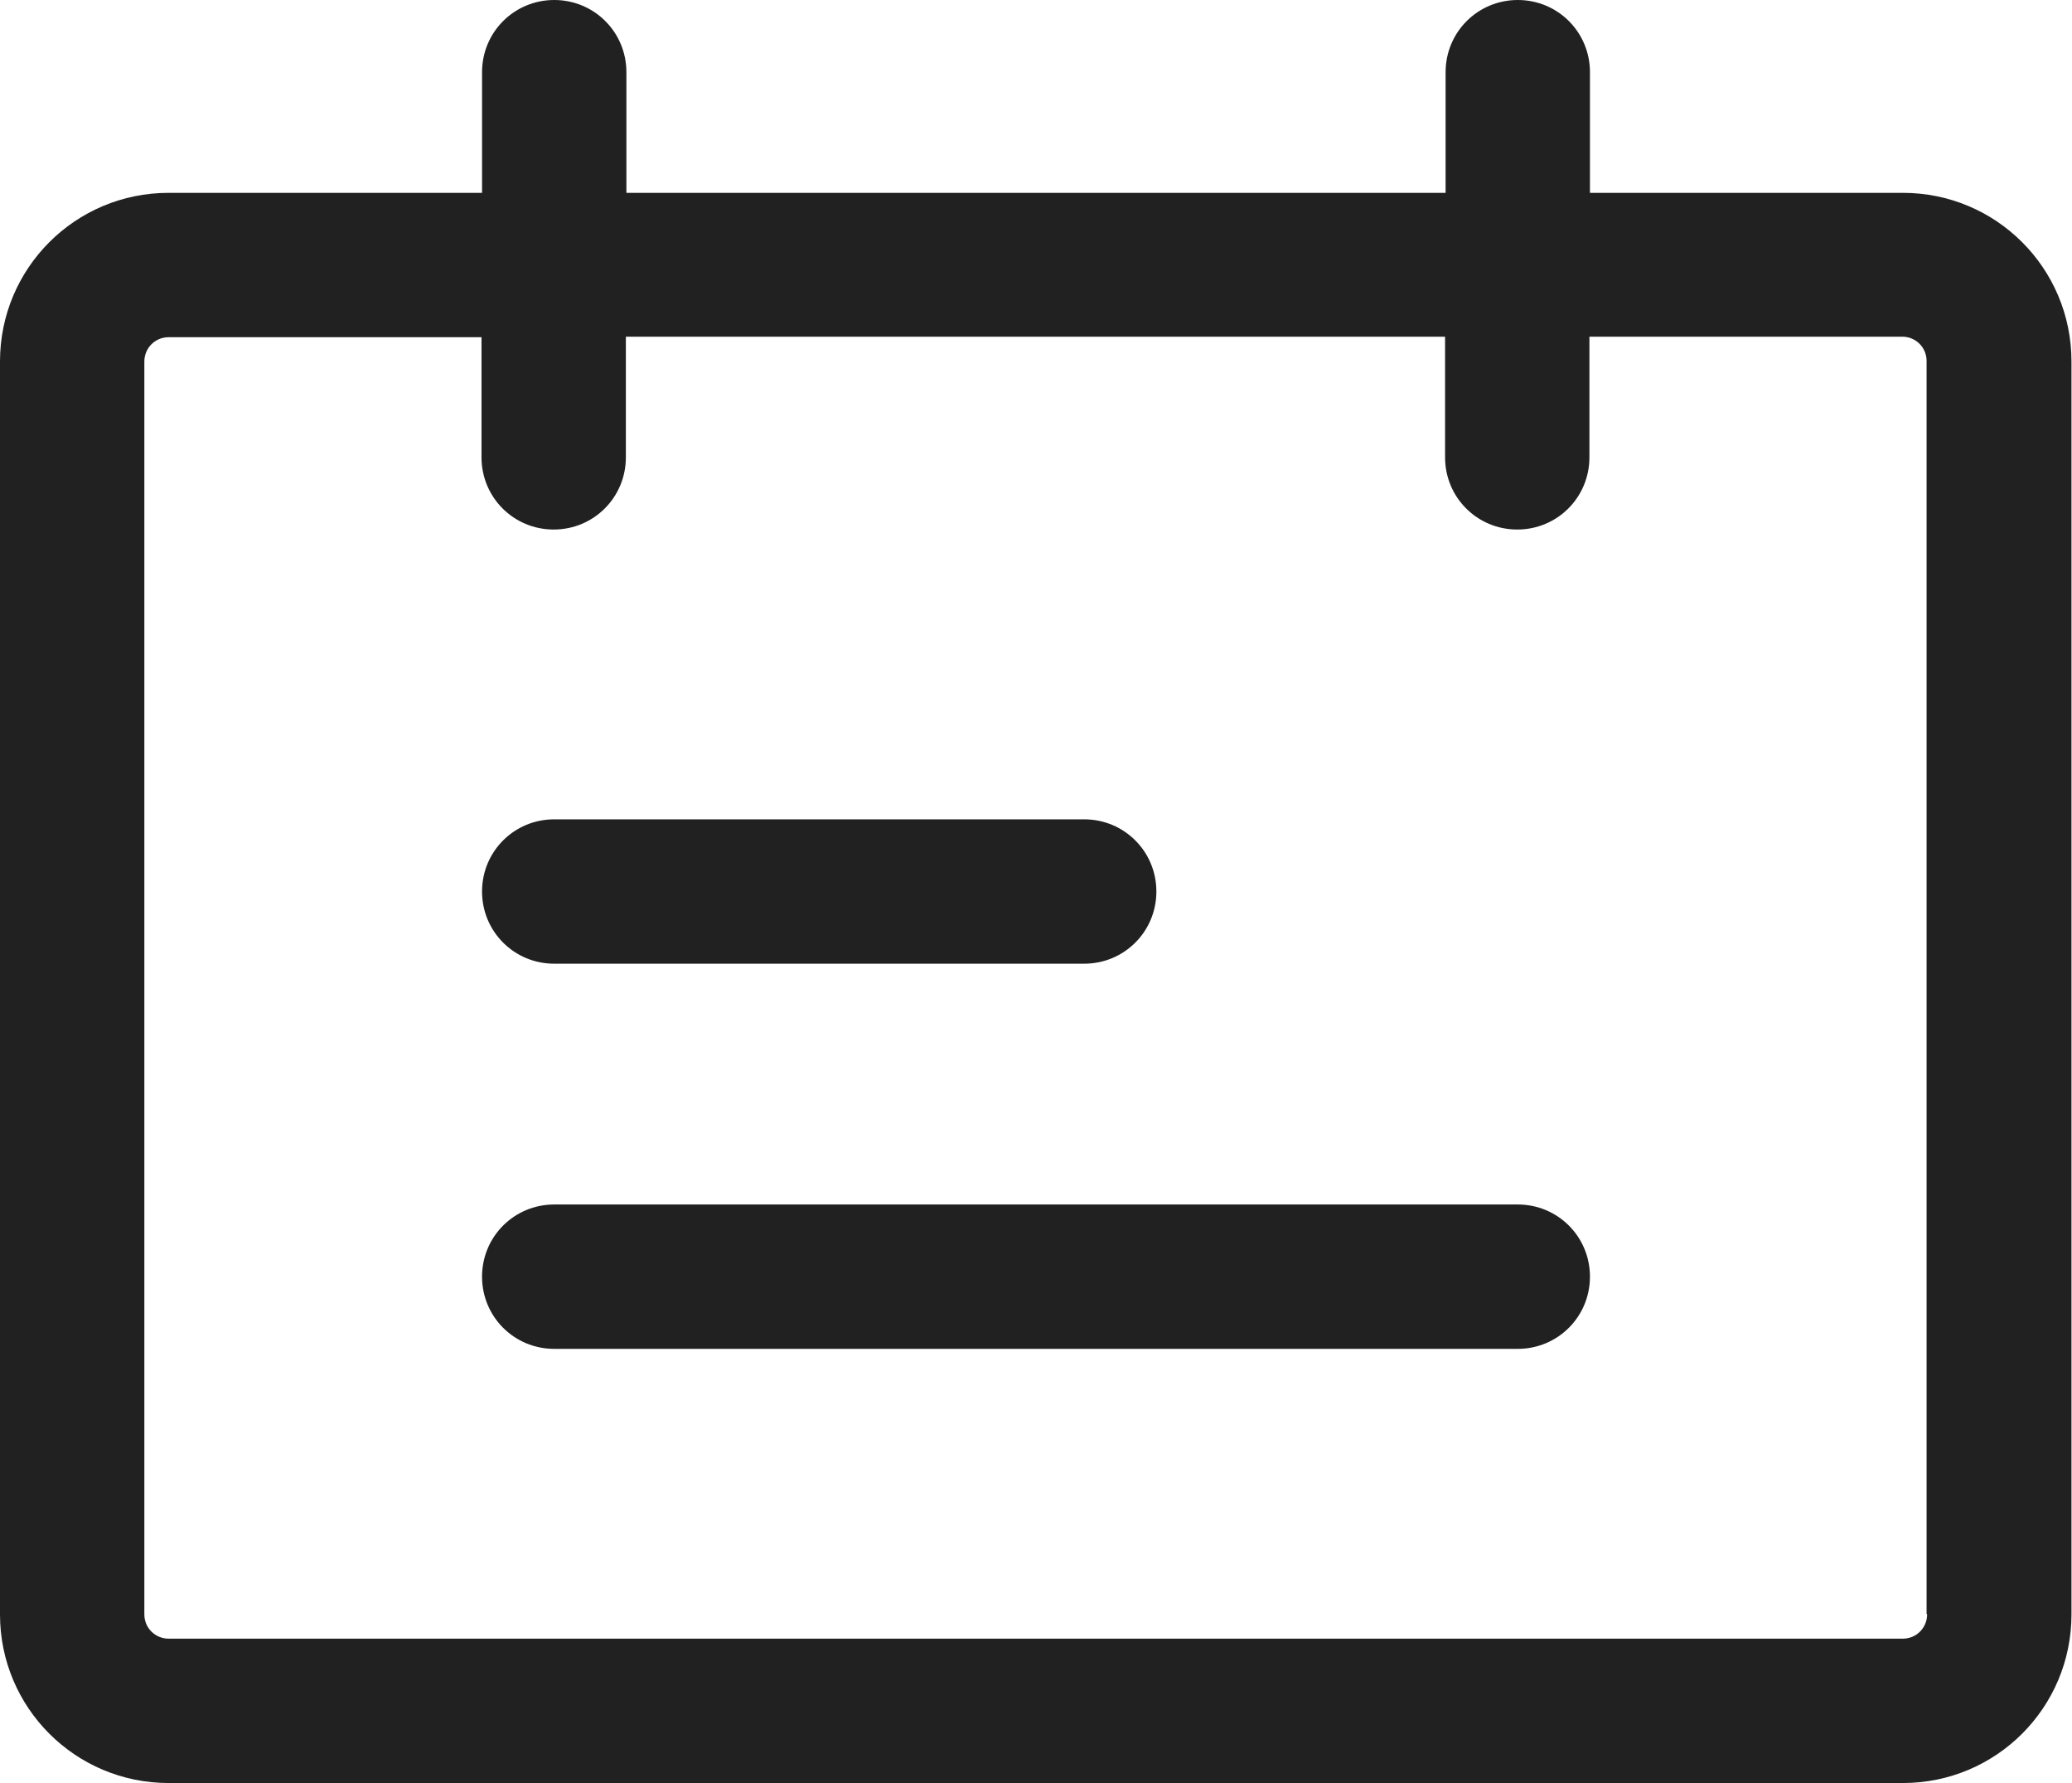 <?xml version="1.0" encoding="UTF-8"?>
<svg id="Layer_1" xmlns="http://www.w3.org/2000/svg" version="1.1" viewBox="0 0 39.33 33.84">
  <!-- Generator: Adobe Illustrator 29.2.1, SVG Export Plug-In . SVG Version: 2.1.0 Build 116)  -->
  <defs>
    <style>
      .st0 {
        fill: #212121;
      }
    </style>
  </defs>
  <g id="Group_910">
    <path id="Path_190" class="st0" d="M36.12,3.66h-5.94V1.37c0-.76-.61-1.37-1.37-1.37s-1.37.61-1.37,1.37v2.29h-15.55V1.37c0-.76-.61-1.37-1.37-1.37s-1.37.61-1.37,1.37v2.29H3.2c-1.77,0-3.2,1.43-3.2,3.2v23.78c0,1.77,1.43,3.2,3.2,3.2h32.92c1.77,0,3.2-1.43,3.2-3.2V6.86c0-1.77-1.43-3.2-3.2-3.2M36.58,30.64c0,.25-.2.46-.46.46H3.2c-.25,0-.46-.2-.46-.46V6.86c0-.25.2-.46.46-.46h5.94v2.28c0,.76.61,1.37,1.37,1.37s1.37-.61,1.37-1.37h0v-2.29h15.55v2.29c0,.76.61,1.37,1.37,1.37s1.37-.61,1.37-1.37h0v-2.29h5.94c.25,0,.46.2.46.46v23.78Z"/>
    <path id="Path_191" class="st0" d="M10.52,18.29h10.06c.76,0,1.37-.61,1.37-1.37s-.61-1.37-1.37-1.37h-10.06c-.76,0-1.37.61-1.37,1.37s.61,1.37,1.37,1.37"/>
    <path id="Path_192" class="st0" d="M28.81,22.86H10.52c-.76,0-1.37.61-1.37,1.37s.61,1.37,1.37,1.37h18.29c.76,0,1.37-.61,1.37-1.37s-.61-1.37-1.37-1.37"/>
  </g>
</svg>